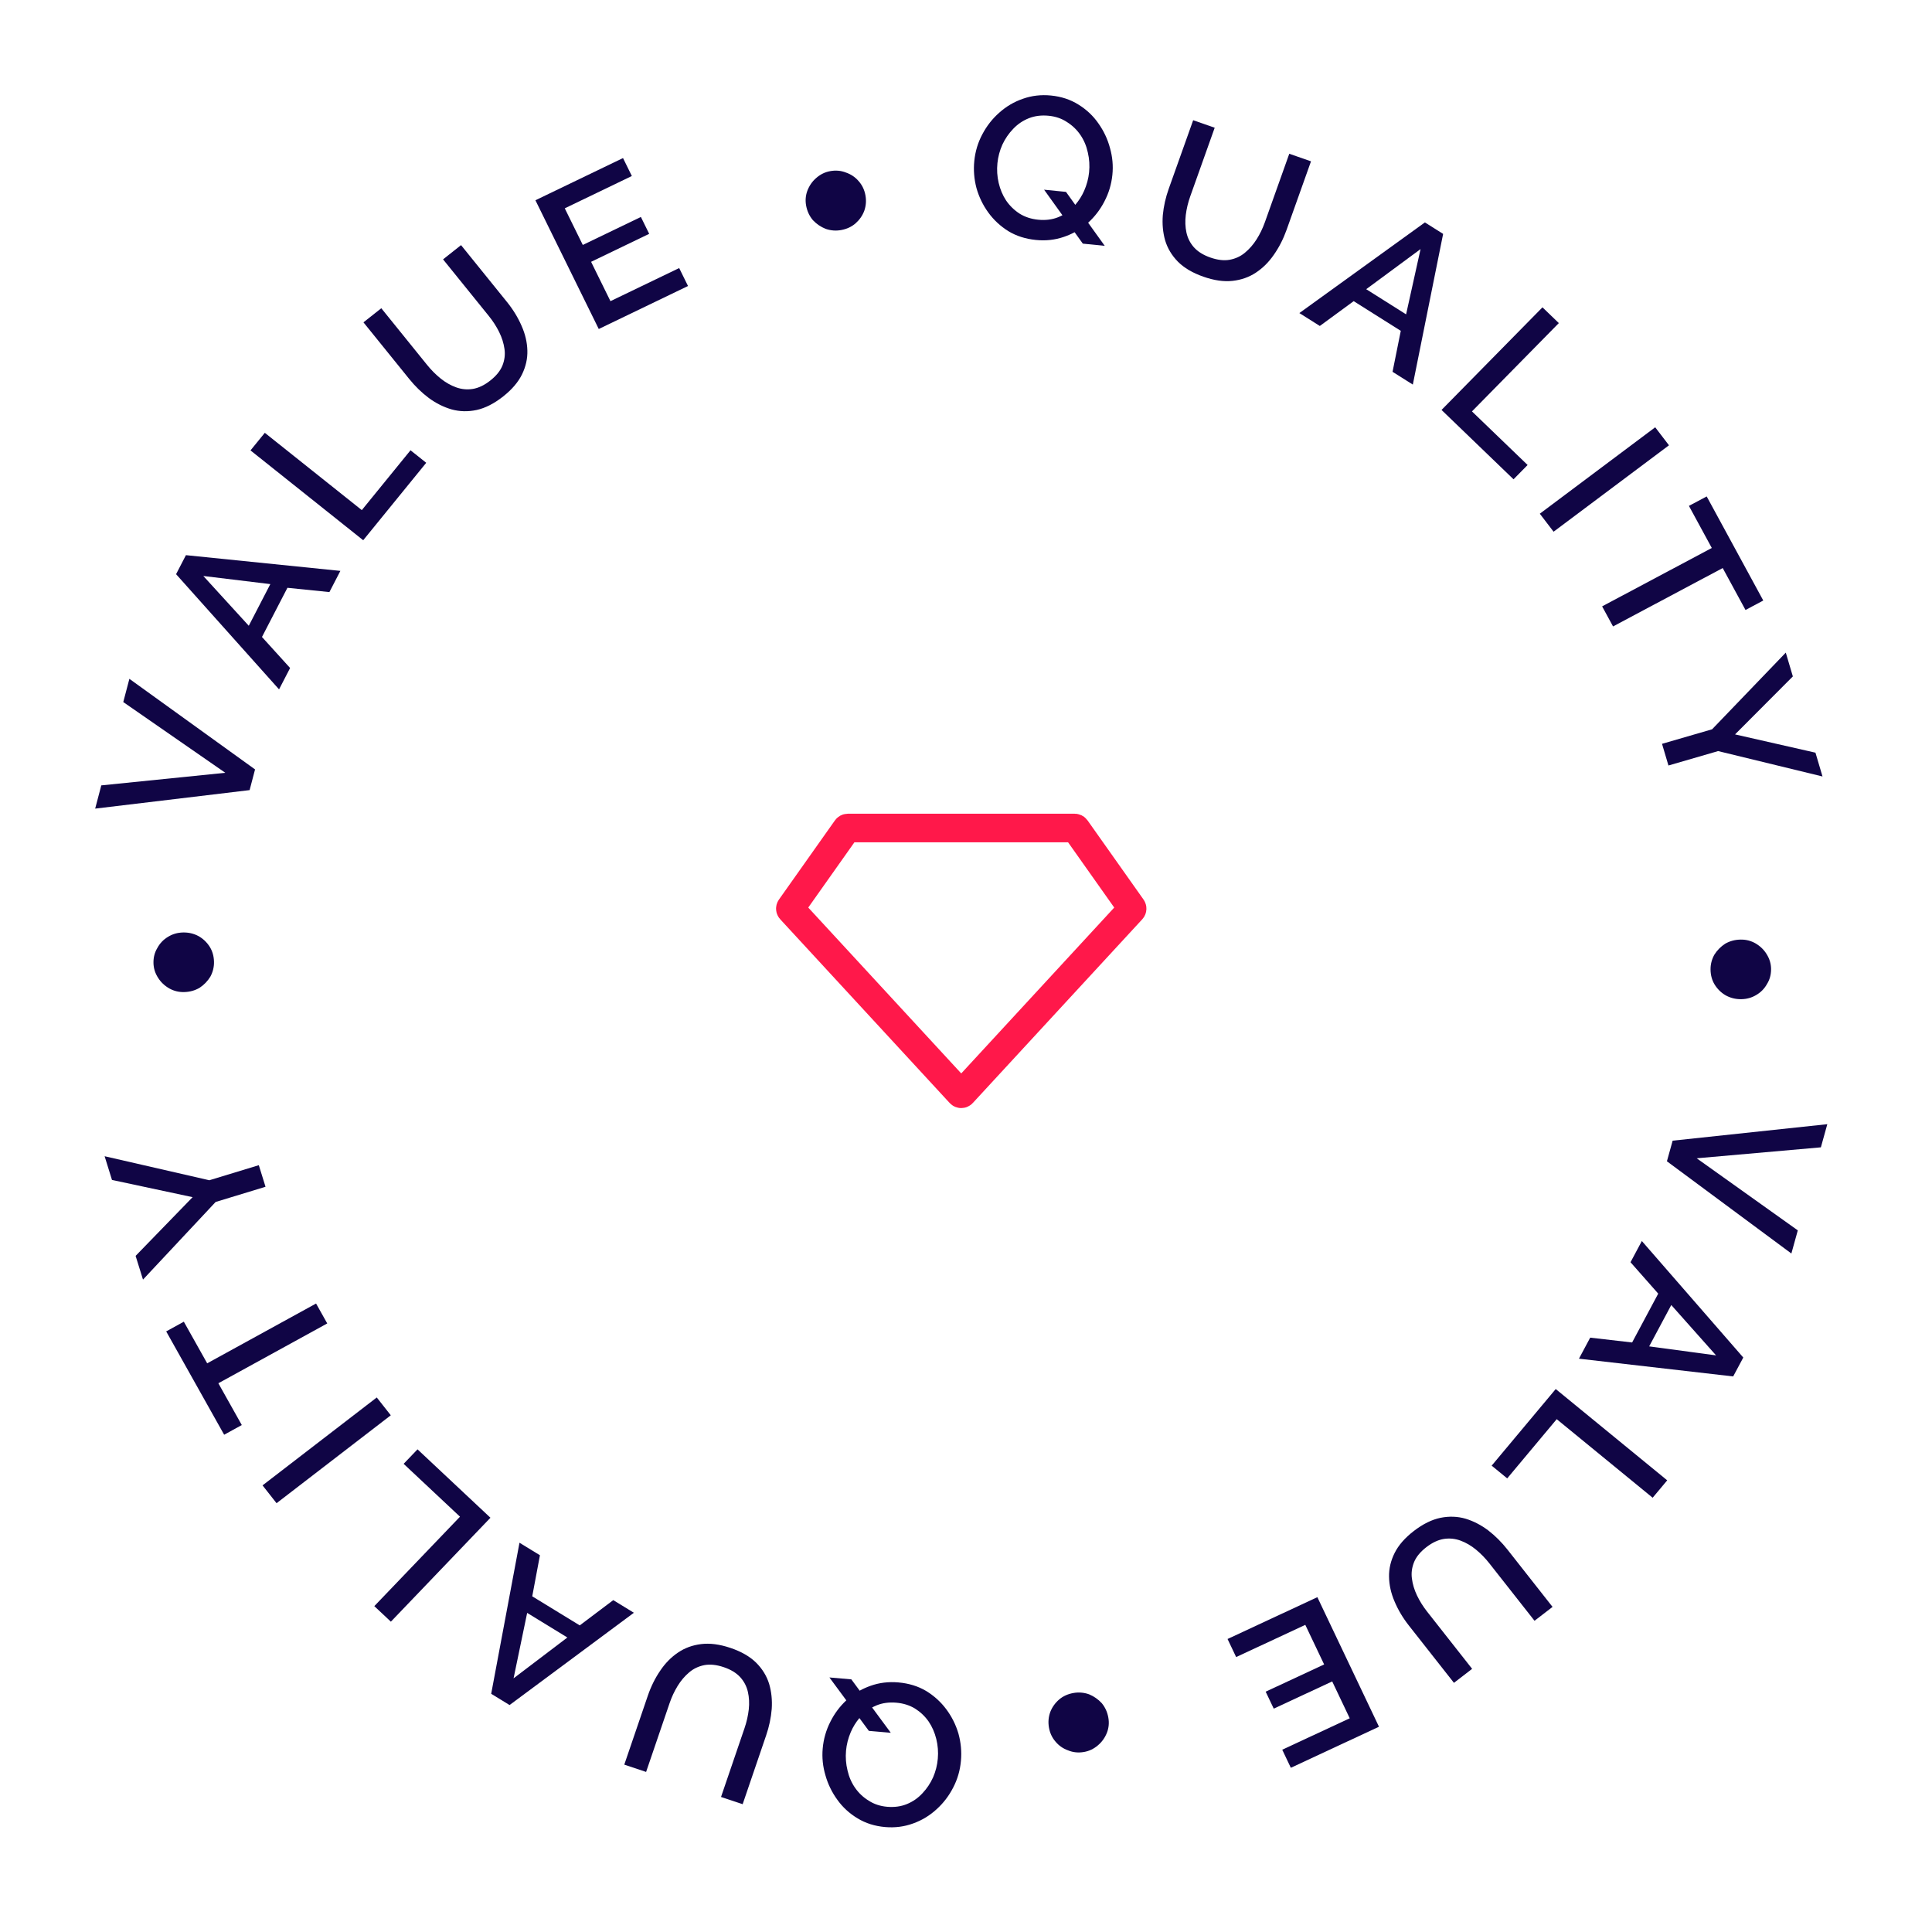 <svg width="203" height="203" viewBox="0 0 203 203" fill="none" xmlns="http://www.w3.org/2000/svg">
<g id="Frame 20">
<g id="2765480521579605504 1">
<path id="Vector 8" d="M118.919 95.573L101.109 114.882C101.05 114.945 100.95 114.945 100.891 114.882L83.082 95.573C83.034 95.522 83.029 95.444 83.069 95.387L88.956 87.063C88.984 87.023 89.029 87 89.077 87H112.923C112.971 87 113.017 87.023 113.044 87.063L118.931 95.387C118.971 95.444 118.966 95.522 118.919 95.573Z" stroke="#FF184A" stroke-width="3"/>
</g>
<g id="Union">
<path fill-rule="evenodd" clip-rule="evenodd" d="M108.843 25.213C107.749 25.104 106.783 24.794 105.945 24.285C105.109 23.761 104.408 23.109 103.842 22.328C103.276 21.547 102.861 20.689 102.598 19.754C102.35 18.806 102.275 17.855 102.373 16.899C102.475 15.901 102.756 14.97 103.218 14.108C103.68 13.231 104.274 12.474 104.999 11.836C105.726 11.185 106.55 10.699 107.473 10.38C108.411 10.048 109.398 9.933 110.435 10.037C111.515 10.145 112.473 10.461 113.309 10.985C114.159 11.51 114.86 12.169 115.41 12.962C115.975 13.757 116.381 14.621 116.63 15.555C116.894 16.49 116.977 17.429 116.881 18.37C116.779 19.369 116.497 20.306 116.034 21.183C115.6 22.023 115.033 22.763 114.333 23.402L116.077 25.83L113.775 25.6L112.913 24.4C112.555 24.592 112.178 24.755 111.781 24.89C110.859 25.209 109.88 25.317 108.843 25.213ZM113.911 20.054C113.671 20.593 113.361 21.082 112.982 21.522L112.006 20.162L109.705 19.932L111.632 22.616C111.485 22.694 111.332 22.764 111.174 22.827C110.546 23.076 109.848 23.163 109.081 23.086C108.343 23.012 107.69 22.798 107.124 22.443C106.559 22.074 106.089 21.615 105.714 21.067C105.354 20.52 105.094 19.904 104.934 19.221C104.774 18.538 104.73 17.844 104.802 17.142C104.871 16.467 105.045 15.817 105.324 15.192C105.617 14.568 105.996 14.016 106.461 13.537C106.928 13.045 107.475 12.673 108.103 12.424C108.732 12.174 109.429 12.088 110.196 12.164C110.921 12.237 111.558 12.457 112.109 12.824C112.676 13.179 113.146 13.631 113.521 14.179C113.895 14.728 114.155 15.343 114.301 16.025C114.461 16.709 114.505 17.402 114.433 18.104C114.366 18.765 114.192 19.415 113.911 20.054Z" fill="#100545"/>
<path d="M71.363 28.166L72.291 30.052L62.913 34.569L56.258 21.042L65.462 16.608L66.39 18.494L59.342 21.889L61.236 25.738L67.34 22.797L68.212 24.569L62.108 27.51L64.142 31.644L71.363 28.166Z" fill="#100545"/>
<path d="M50.076 43.079C50.992 42.878 51.924 42.403 52.872 41.653C53.797 40.921 54.459 40.144 54.856 39.323C55.253 38.503 55.438 37.669 55.411 36.821C55.387 35.954 55.184 35.093 54.803 34.237C54.424 33.361 53.909 32.52 53.258 31.715L48.443 25.756L46.553 27.252L51.368 33.21C51.796 33.74 52.155 34.297 52.445 34.882C52.735 35.466 52.922 36.06 53.007 36.662C53.093 37.245 53.023 37.825 52.795 38.403C52.57 38.961 52.145 39.487 51.521 39.981C50.908 40.467 50.296 40.761 49.685 40.865C49.085 40.96 48.502 40.906 47.935 40.702C47.369 40.499 46.83 40.194 46.317 39.785C45.795 39.366 45.316 38.886 44.879 38.346L40.064 32.388L38.19 33.87L43.006 39.828C43.621 40.589 44.303 41.252 45.052 41.817C45.812 42.373 46.611 42.773 47.447 43.016C48.294 43.25 49.17 43.271 50.076 43.079Z" fill="#100545"/>
<path d="M38.163 56.764L26.321 47.325L27.825 45.477L38.016 53.599L43.134 47.311L44.785 48.627L38.163 56.764Z" fill="#100545"/>
<path fill-rule="evenodd" clip-rule="evenodd" d="M19.536 58.332L18.501 60.331L29.32 72.434L30.482 70.189L27.526 66.929L30.201 61.761L34.612 62.211L35.764 59.985L19.536 58.332ZM21.363 60.52L28.404 61.374L26.139 65.75L21.363 60.52Z" fill="#100545"/>
<path d="M10.643 82.522L23.674 81.199L12.952 73.767L13.595 71.327L26.799 80.845L26.227 83.019L10 84.963L10.643 82.522Z" fill="#100545"/>
<path d="M20.847 98.353C20.348 98.09 19.809 97.964 19.231 97.978C18.653 97.991 18.132 98.141 17.667 98.427C17.181 98.714 16.805 99.104 16.538 99.598C16.25 100.071 16.112 100.604 16.126 101.197C16.139 101.748 16.301 102.264 16.613 102.744C16.902 103.204 17.296 103.576 17.796 103.861C18.273 104.126 18.79 104.252 19.347 104.239C19.947 104.225 20.489 104.074 20.975 103.788C21.439 103.48 21.816 103.09 22.104 102.617C22.371 102.123 22.498 101.601 22.485 101.05C22.471 100.457 22.319 99.93 22.03 99.471C21.719 98.99 21.324 98.618 20.847 98.353Z" fill="#100545"/>
<path d="M14.249 131.959L20.239 125.789L11.766 123.979L10.992 121.488L21.994 124.012L27.194 122.429L27.899 124.697L22.659 126.293L15.024 134.45L14.249 131.959Z" fill="#100545"/>
<path d="M21.769 143.248L19.316 138.875L17.462 139.893L23.552 150.751L25.406 149.733L22.943 145.342L34.384 139.058L33.21 136.965L21.769 143.248Z" fill="#100545"/>
<path d="M41.061 148.708L29.059 157.945L27.586 156.072L39.588 146.835L41.061 148.708Z" fill="#100545"/>
<path d="M41.071 170.393L51.532 159.473L43.87 152.286L42.411 153.808L48.333 159.363L39.33 168.76L41.071 170.393Z" fill="#100545"/>
<path fill-rule="evenodd" clip-rule="evenodd" d="M53.542 179.153L51.611 177.971L54.584 162.099L56.733 163.414L55.924 167.729L60.915 170.784L64.437 168.13L66.604 169.457L53.542 179.153ZM55.39 169.47L53.962 176.346L59.615 172.056L55.39 169.47Z" fill="#100545"/>
<path d="M79.448 174.701C78.782 174.046 77.874 173.526 76.725 173.142C75.602 172.766 74.585 172.635 73.672 172.748C72.76 172.86 71.95 173.156 71.244 173.636C70.52 174.124 69.896 174.759 69.374 175.538C68.833 176.327 68.396 177.21 68.063 178.187L65.595 185.415L67.888 186.181L70.356 178.953C70.575 178.311 70.855 177.711 71.196 177.154C71.537 176.597 71.94 176.12 72.407 175.725C72.856 175.338 73.387 175.083 74.002 174.96C74.598 174.847 75.275 174.916 76.032 175.169C76.776 175.418 77.358 175.769 77.775 176.222C78.18 176.67 78.449 177.185 78.582 177.766C78.715 178.348 78.746 178.962 78.676 179.61C78.601 180.271 78.452 180.929 78.228 181.585L75.76 188.812L78.033 189.572L80.5 182.344C80.816 181.421 81.011 180.495 81.087 179.566C81.15 178.632 81.058 177.752 80.814 176.924C80.555 176.092 80.1 175.351 79.448 174.701Z" fill="#100545"/>
<path fill-rule="evenodd" clip-rule="evenodd" d="M97.299 177.667C96.454 177.168 95.485 176.871 94.389 176.776C93.351 176.686 92.373 176.807 91.455 177.138C91.061 177.278 90.686 177.446 90.33 177.643L89.452 176.454L87.148 176.254L88.924 178.659C88.233 179.307 87.676 180.054 87.252 180.901C86.801 181.783 86.531 182.724 86.443 183.723C86.359 184.666 86.455 185.604 86.731 186.535C86.993 187.466 87.411 188.324 87.986 189.112C88.547 189.898 89.256 190.548 90.114 191.062C90.957 191.575 91.919 191.878 93 191.972C94.038 192.062 95.024 191.935 95.957 191.59C96.875 191.259 97.693 190.763 98.411 190.102C99.127 189.455 99.711 188.69 100.162 187.807C100.612 186.939 100.881 186.005 100.969 185.005C101.054 184.048 100.967 183.098 100.706 182.153C100.431 181.222 100.004 180.369 99.428 179.596C98.852 178.823 98.142 178.18 97.299 177.667ZM90.299 180.522C89.926 180.967 89.623 181.46 89.39 182.001C89.118 182.644 88.953 183.296 88.894 183.957C88.832 184.661 88.885 185.354 89.054 186.035C89.209 186.715 89.477 187.327 89.859 187.87C90.241 188.414 90.717 188.86 91.288 189.207C91.844 189.567 92.484 189.779 93.21 189.842C93.978 189.908 94.674 189.813 95.299 189.555C95.924 189.297 96.466 188.919 96.926 188.42C97.385 187.935 97.757 187.379 98.041 186.751C98.312 186.122 98.478 185.47 98.537 184.794C98.6 184.091 98.546 183.398 98.377 182.717C98.209 182.036 97.94 181.424 97.573 180.882C97.191 180.338 96.715 179.885 96.145 179.524C95.574 179.176 94.919 178.971 94.179 178.906C93.411 178.84 92.715 178.935 92.09 179.193C91.933 179.258 91.781 179.33 91.635 179.41L93.598 182.068L91.294 181.868L90.299 180.522Z" fill="#100545"/>
<path d="M90.815 22.138C90.998 21.608 91.037 21.062 90.93 20.5C90.824 19.937 90.591 19.452 90.231 19.044C89.867 18.616 89.417 18.311 88.882 18.129C88.364 17.923 87.81 17.875 87.221 17.984C86.673 18.085 86.185 18.326 85.756 18.707C85.344 19.063 85.036 19.508 84.831 20.042C84.644 20.551 84.602 21.076 84.704 21.618C84.814 22.201 85.051 22.707 85.415 23.135C85.796 23.539 86.246 23.844 86.764 24.05C87.299 24.232 87.841 24.272 88.388 24.171C88.978 24.062 89.478 23.829 89.89 23.473C90.319 23.092 90.628 22.647 90.815 22.138Z" fill="#100545"/>
<path d="M123.755 27.484C124.412 28.148 125.313 28.679 126.457 29.078C127.575 29.468 128.591 29.613 129.505 29.512C130.418 29.412 131.232 29.126 131.944 28.656C132.675 28.177 133.307 27.551 133.84 26.778C134.391 25.996 134.839 25.119 135.186 24.147L137.75 16.952L135.467 16.155L132.904 23.35C132.676 23.99 132.388 24.586 132.039 25.139C131.691 25.691 131.281 26.162 130.809 26.552C130.356 26.933 129.821 27.181 129.205 27.295C128.607 27.401 127.931 27.323 127.177 27.06C126.436 26.801 125.86 26.443 125.448 25.985C125.049 25.531 124.787 25.013 124.662 24.43C124.537 23.847 124.514 23.232 124.593 22.585C124.676 21.925 124.835 21.269 125.067 20.616L127.631 13.421L125.369 12.632L122.805 19.827C122.477 20.746 122.269 21.67 122.181 22.598C122.106 23.53 122.186 24.412 122.42 25.243C122.667 26.078 123.112 26.825 123.755 27.484Z" fill="#100545"/>
<path fill-rule="evenodd" clip-rule="evenodd" d="M149.719 23.37L151.633 24.577L148.449 40.409L146.318 39.066L147.184 34.762L142.235 31.643L138.677 34.25L136.528 32.895L149.719 23.37ZM147.742 33.029L149.261 26.172L143.551 30.387L147.742 33.029Z" fill="#100545"/>
<path d="M162.071 32.293L151.465 43.074L159.031 50.361L160.51 48.858L154.663 43.227L163.79 33.948L162.071 32.293Z" fill="#100545"/>
<path d="M161.792 53.976L173.916 44.896L175.363 46.788L163.239 55.868L161.792 53.976Z" fill="#100545"/>
<path d="M181.009 59.687L183.404 64.092L185.271 63.098L179.326 52.161L177.459 53.155L179.863 57.578L168.339 63.712L169.486 65.821L181.009 59.687Z" fill="#100545"/>
<path d="M188.379 71.073L182.306 77.165L190.754 79.085L191.496 81.586L180.527 78.918L175.308 80.433L174.633 78.156L179.893 76.629L187.637 68.572L188.379 71.073Z" fill="#100545"/>
<path d="M181.333 104.59C181.829 104.86 182.365 104.993 182.943 104.987C183.522 104.981 184.045 104.838 184.513 104.558C185.003 104.277 185.384 103.892 185.658 103.402C185.953 102.933 186.097 102.401 186.091 101.808C186.086 101.257 185.93 100.739 185.625 100.255C185.342 99.792 184.953 99.414 184.457 99.123C183.983 98.852 183.468 98.719 182.911 98.725C182.312 98.731 181.767 98.874 181.277 99.154C180.809 99.456 180.428 99.841 180.133 100.31C179.859 100.801 179.725 101.321 179.731 101.872C179.737 102.465 179.882 102.994 180.165 103.457C180.47 103.942 180.859 104.319 181.333 104.59Z" fill="#100545"/>
<path d="M191.324 120.553L178.277 121.705L188.899 129.278L188.224 131.709L175.147 122.019L175.749 119.853L192 118.121L191.324 120.553Z" fill="#100545"/>
<path fill-rule="evenodd" clip-rule="evenodd" d="M182.109 144.625L183.171 142.639L172.513 130.397L171.322 132.626L174.234 135.925L171.491 141.057L167.086 140.55L165.905 142.76L182.109 144.625ZM180.311 142.413L173.282 141.467L175.605 137.122L180.311 142.413Z" fill="#100545"/>
<path d="M163.464 145.95L175.178 155.542L173.649 157.371L163.568 149.116L158.366 155.337L156.733 153.999L163.464 145.95Z" fill="#100545"/>
<path d="M151.369 159.478C150.449 159.666 149.511 160.129 148.553 160.867C147.618 161.587 146.947 162.355 146.539 163.17C146.131 163.986 145.935 164.817 145.95 165.665C145.963 166.532 146.154 167.397 146.524 168.258C146.891 169.138 147.395 169.986 148.035 170.8L152.77 176.82L154.68 175.349L149.944 169.329C149.524 168.794 149.172 168.232 148.89 167.643C148.608 167.055 148.429 166.459 148.352 165.856C148.273 165.272 148.351 164.693 148.587 164.118C148.819 163.563 149.251 163.042 149.882 162.556C150.502 162.079 151.118 161.792 151.73 161.697C152.331 161.61 152.913 161.672 153.477 161.882C154.04 162.092 154.576 162.405 155.083 162.82C155.599 163.246 156.072 163.732 156.502 164.279L161.237 170.299L163.13 168.841L158.395 162.821C157.789 162.052 157.116 161.38 156.375 160.805C155.622 160.239 154.829 159.829 153.996 159.575C153.152 159.33 152.276 159.298 151.369 159.478Z" fill="#100545"/>
<path d="M129.885 174.112L128.982 172.213L138.418 167.819L144.893 181.432L135.631 185.746L134.728 183.847L141.82 180.545L139.978 176.672L133.836 179.532L132.987 177.749L139.13 174.888L137.151 170.728L129.885 174.112Z" fill="#100545"/>
<path d="M110.354 179.885C110.163 180.412 110.117 180.958 110.216 181.521C110.315 182.085 110.541 182.573 110.896 182.986C111.254 183.419 111.7 183.73 112.233 183.918C112.748 184.131 113.301 184.187 113.892 184.086C114.441 183.992 114.932 183.757 115.366 183.381C115.783 183.03 116.097 182.59 116.309 182.059C116.503 181.552 116.552 181.028 116.457 180.485C116.355 179.9 116.125 179.391 115.766 178.958C115.391 178.549 114.945 178.238 114.43 178.025C113.897 177.837 113.356 177.79 112.807 177.884C112.217 177.985 111.713 178.211 111.296 178.562C110.862 178.938 110.548 179.379 110.354 179.885Z" fill="#100545"/>
<animateTransform attributeName="transform" attributeType="XML" type="rotate" from="0 102 102" to="360 102 102" dur="10s" repeatCount="indefinite"/></g>
</g>
</svg>
